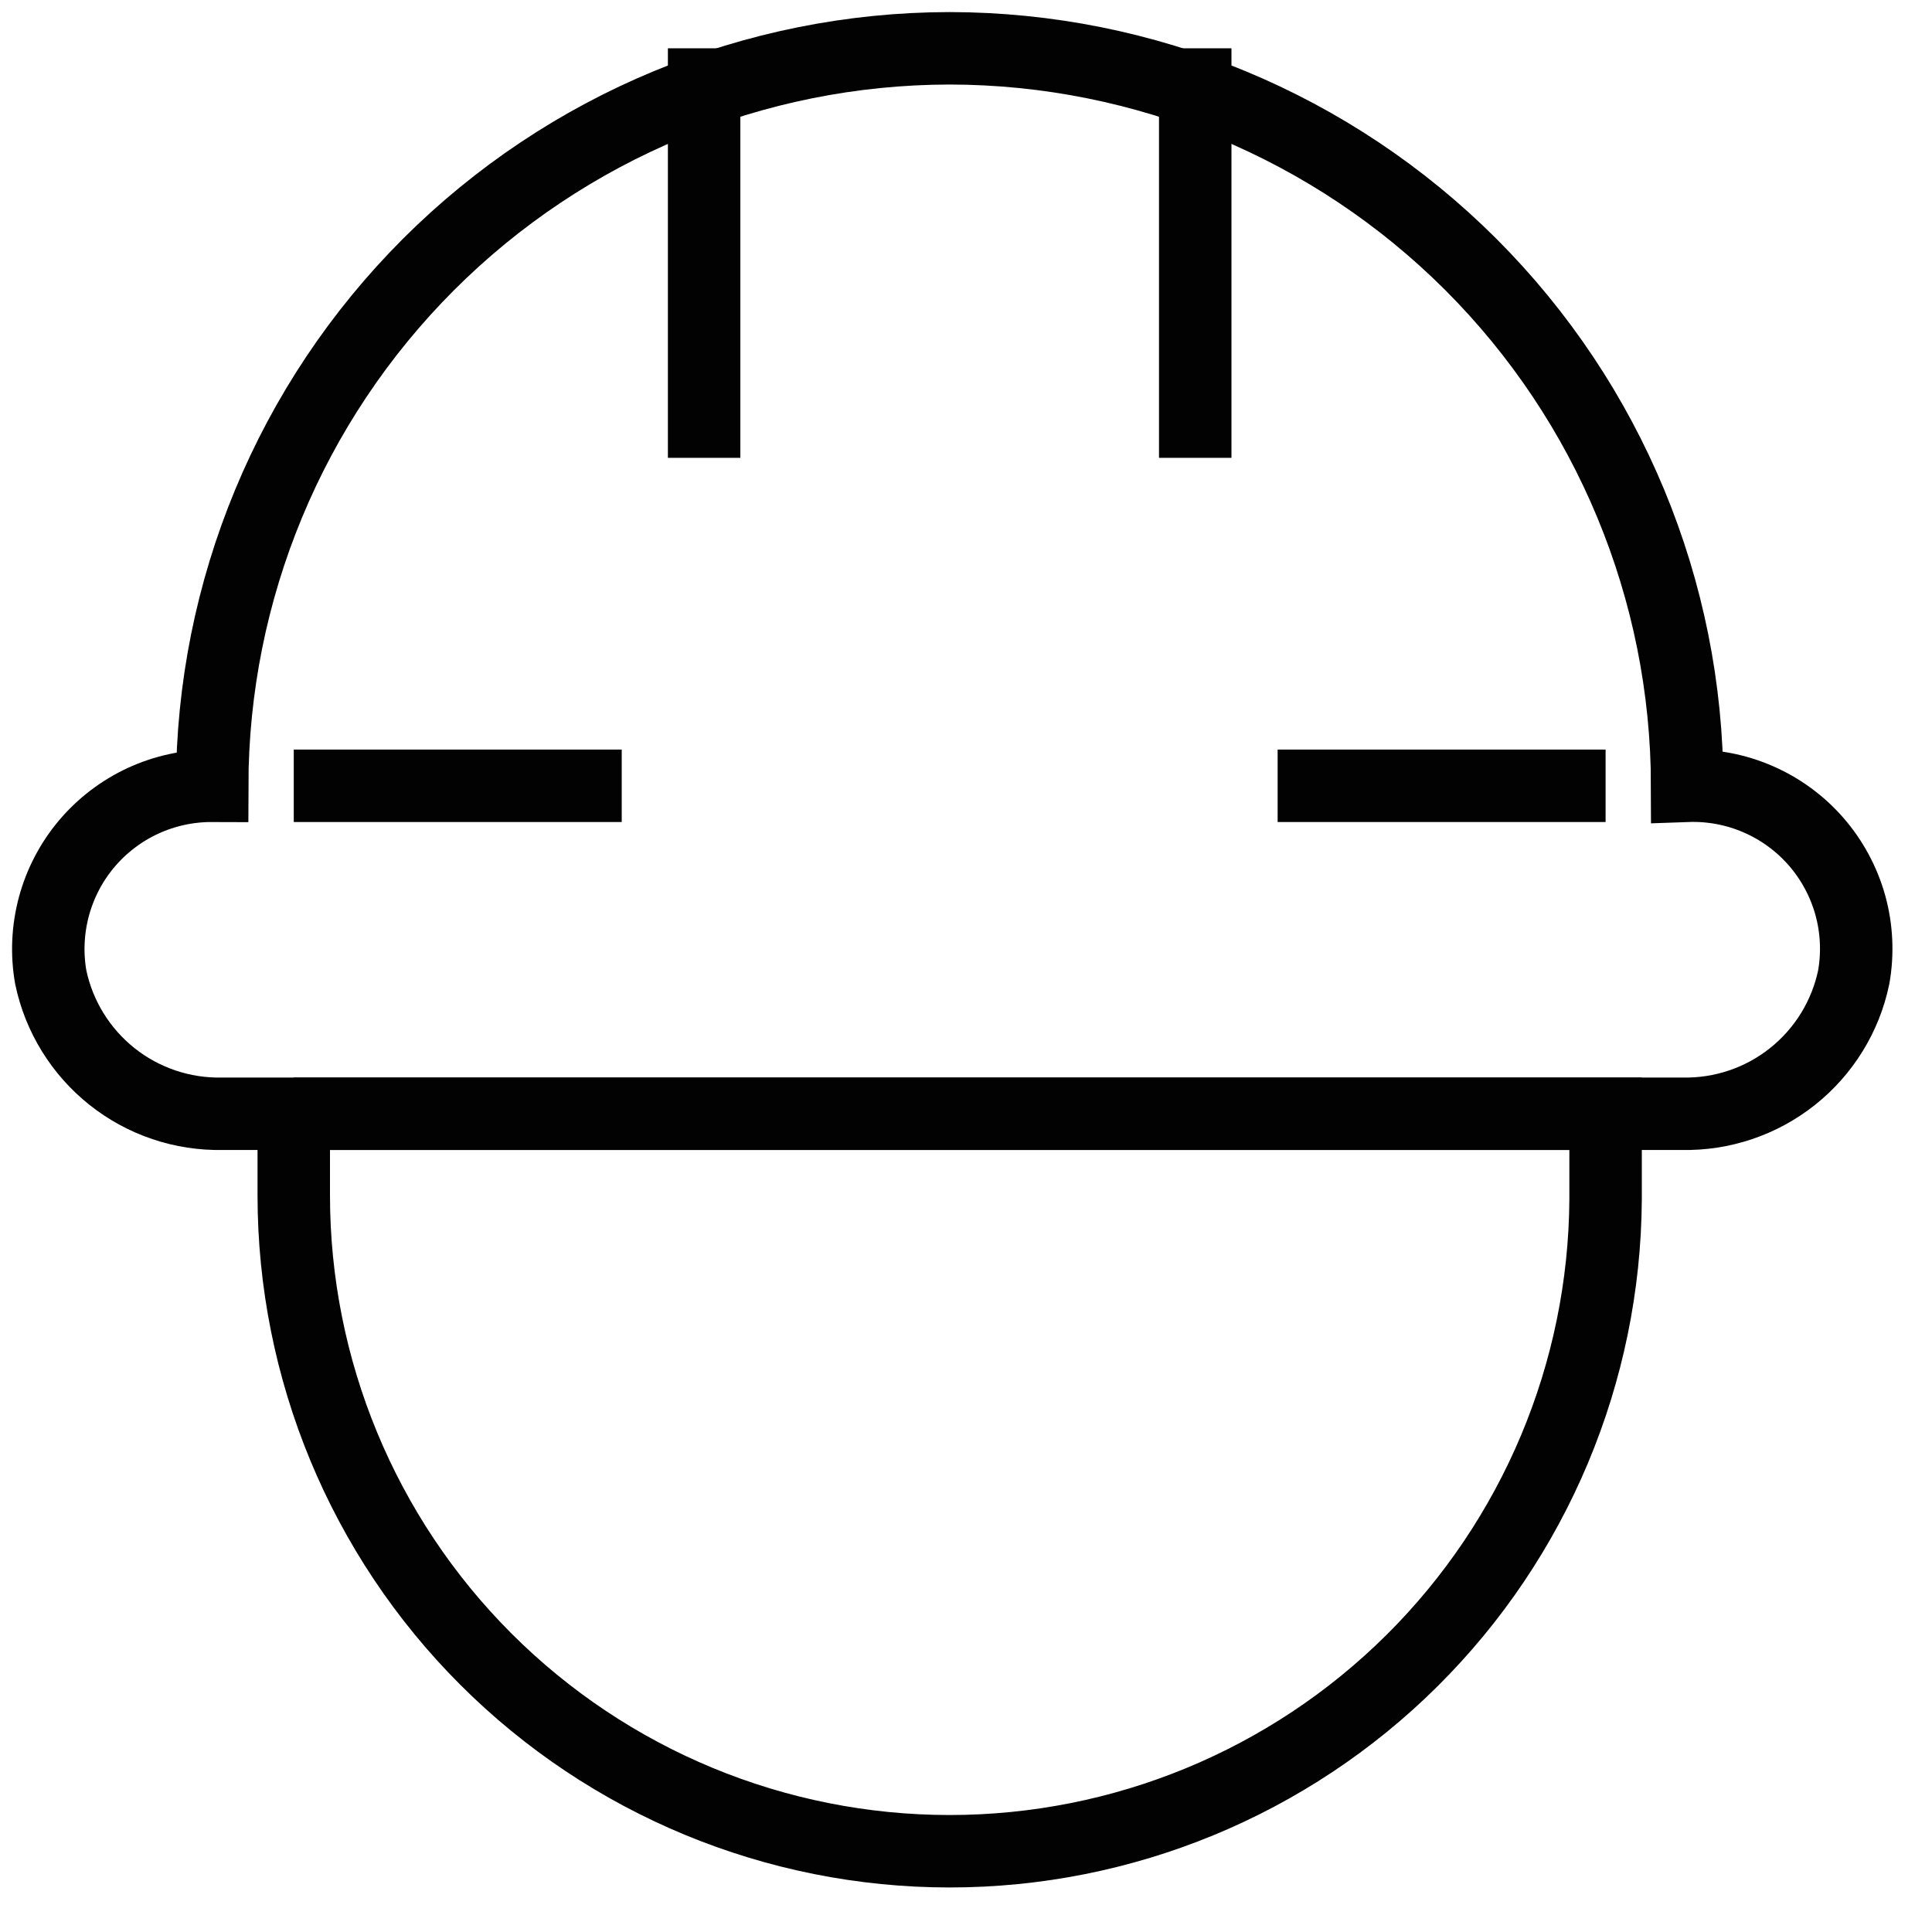 <?xml version="1.0" encoding="UTF-8"?>
<svg xmlns="http://www.w3.org/2000/svg" width="40" height="40" viewBox="0 0 40 40" fill="none">
  <path d="M14.578 9.479V1" stroke="#020202" stroke-width="1.5" stroke-miterlimit="10"></path>
  <path d="M24.746 9.479V1" stroke="#020202" stroke-width="1.5" stroke-miterlimit="10"></path>
  <path d="M12.872 16.269H6.082" stroke="#020202" stroke-width="1.5" stroke-miterlimit="10"></path>
  <path d="M33.242 16.269H26.452" stroke="#020202" stroke-width="1.5" stroke-miterlimit="10"></path>
  <path d="M34.931 16.269C34.926 12.221 33.316 8.34 30.454 5.477C27.591 2.615 23.71 1.005 19.662 1C15.614 1.005 11.733 2.615 8.87 5.477C6.008 8.34 4.398 12.221 4.393 16.269C3.899 16.267 3.41 16.373 2.961 16.58C2.512 16.788 2.114 17.091 1.795 17.469C1.476 17.847 1.245 18.291 1.116 18.768C0.988 19.246 0.965 19.746 1.051 20.233C1.221 21.045 1.67 21.771 2.319 22.288C2.968 22.804 3.777 23.077 4.606 23.059H34.824C35.654 23.077 36.463 22.804 37.112 22.288C37.761 21.771 38.21 21.045 38.379 20.233C38.467 19.737 38.443 19.227 38.309 18.742C38.174 18.257 37.932 17.807 37.602 17.427C37.271 17.047 36.86 16.746 36.398 16.546C35.935 16.345 35.434 16.251 34.931 16.269Z" stroke="#020202" stroke-width="1.5" stroke-miterlimit="10"></path>
  <path d="M6.082 23.059H33.242V24.837C33.219 28.423 31.778 31.854 29.233 34.382C26.689 36.91 23.248 38.328 19.662 38.328C16.06 38.328 12.606 36.897 10.059 34.35C7.512 31.804 6.082 28.349 6.082 24.748V22.97V23.059Z" stroke="#020202" stroke-width="1.5" stroke-miterlimit="10"></path>
</svg>
